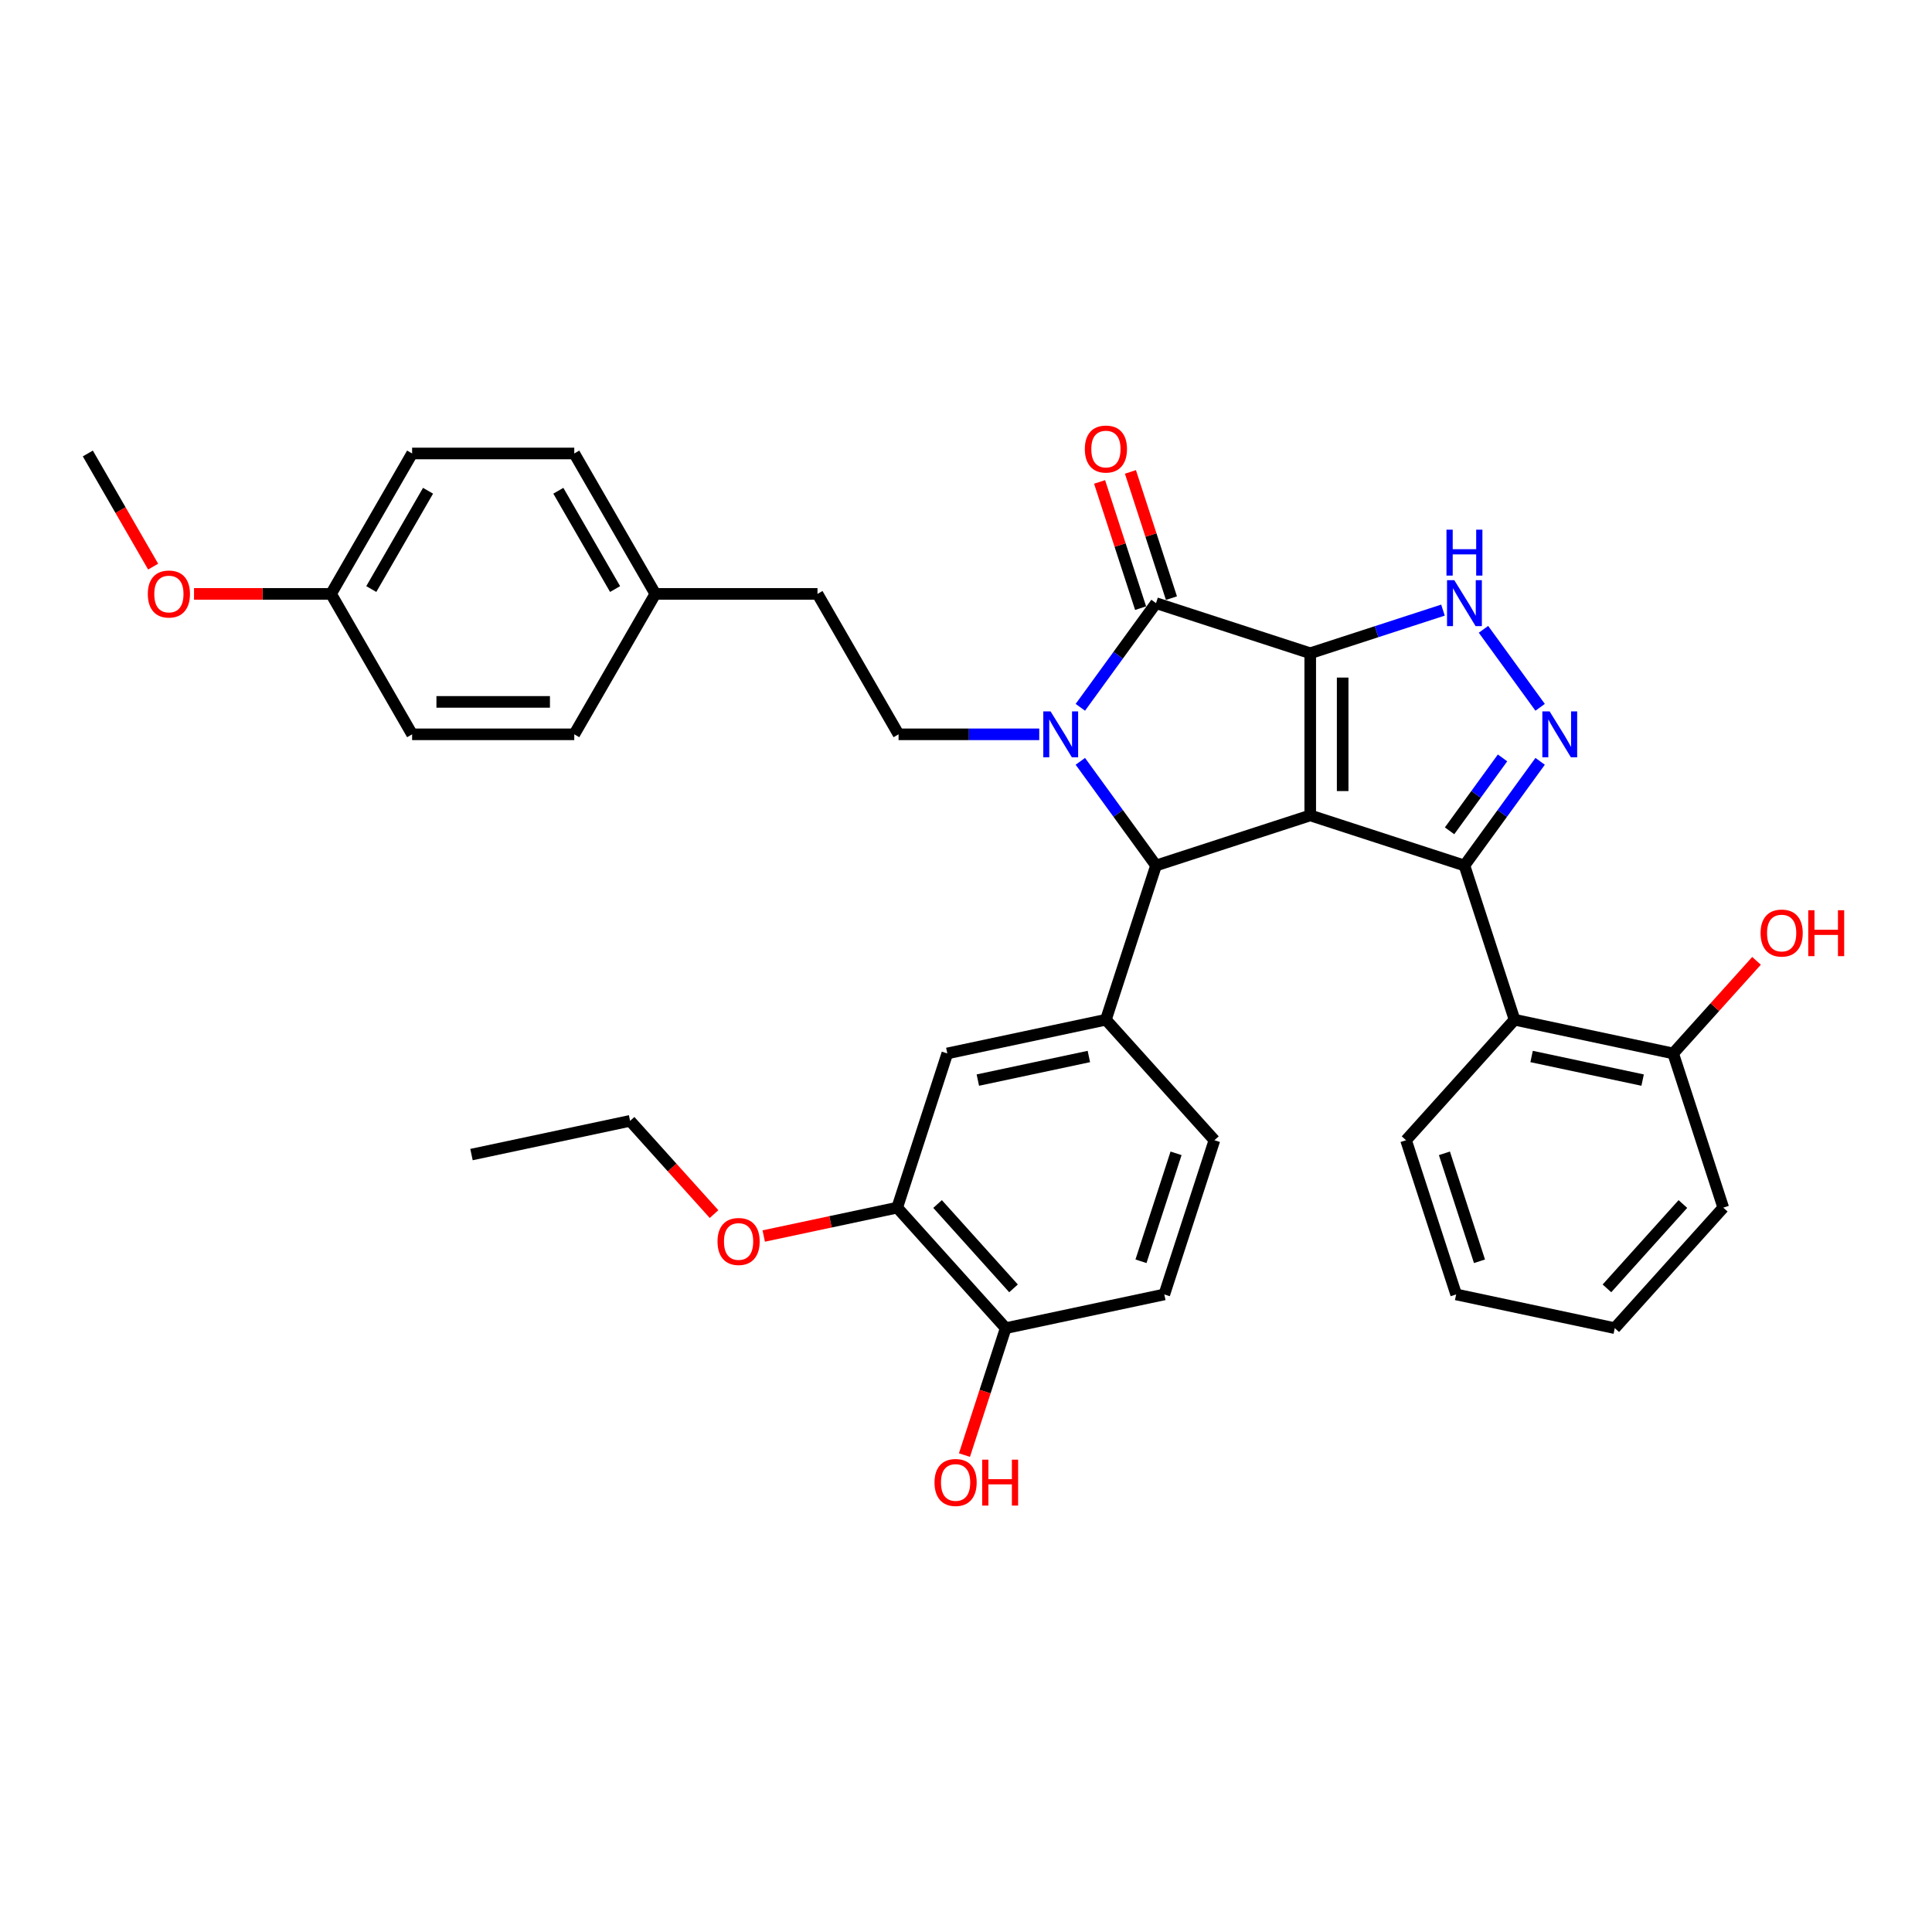 <?xml version='1.0' encoding='iso-8859-1'?>
<svg version='1.1' baseProfile='full'
              xmlns='http://www.w3.org/2000/svg'
                      xmlns:rdkit='http://www.rdkit.org/xml'
                      xmlns:xlink='http://www.w3.org/1999/xlink'
                  xml:space='preserve'
width='1000px' height='1000px' viewBox='0 0 1000 1000'>
<!-- END OF HEADER -->
<rect style='opacity:1.0;fill:#FFFFFF;stroke:none' width='1000' height='1000' x='0' y='0'> </rect>
<path class='bond-0' d='M 678.175,338.121 L 678.175,422.049' style='fill:none;fill-rule:evenodd;stroke:#000000;stroke-width:6px;stroke-linecap:butt;stroke-linejoin:miter;stroke-opacity:1' />
<path class='bond-0' d='M 694.96,350.71 L 694.96,409.46' style='fill:none;fill-rule:evenodd;stroke:#000000;stroke-width:6px;stroke-linecap:butt;stroke-linejoin:miter;stroke-opacity:1' />
<path class='bond-3' d='M 678.175,338.121 L 598.354,312.186' style='fill:none;fill-rule:evenodd;stroke:#000000;stroke-width:6px;stroke-linecap:butt;stroke-linejoin:miter;stroke-opacity:1' />
<path class='bond-6' d='M 678.175,338.121 L 712.529,326.959' style='fill:none;fill-rule:evenodd;stroke:#000000;stroke-width:6px;stroke-linecap:butt;stroke-linejoin:miter;stroke-opacity:1' />
<path class='bond-6' d='M 712.529,326.959 L 746.883,315.796' style='fill:none;fill-rule:evenodd;stroke:#0000FF;stroke-width:6px;stroke-linecap:butt;stroke-linejoin:miter;stroke-opacity:1' />
<path class='bond-2' d='M 678.175,422.049 L 757.995,447.984' style='fill:none;fill-rule:evenodd;stroke:#000000;stroke-width:6px;stroke-linecap:butt;stroke-linejoin:miter;stroke-opacity:1' />
<path class='bond-4' d='M 678.175,422.049 L 598.354,447.984' style='fill:none;fill-rule:evenodd;stroke:#000000;stroke-width:6px;stroke-linecap:butt;stroke-linejoin:miter;stroke-opacity:1' />
<path class='bond-1' d='M 559.181,366.103 L 578.768,339.144' style='fill:none;fill-rule:evenodd;stroke:#0000FF;stroke-width:6px;stroke-linecap:butt;stroke-linejoin:miter;stroke-opacity:1' />
<path class='bond-1' d='M 578.768,339.144 L 598.354,312.186' style='fill:none;fill-rule:evenodd;stroke:#000000;stroke-width:6px;stroke-linecap:butt;stroke-linejoin:miter;stroke-opacity:1' />
<path class='bond-9' d='M 537.911,380.085 L 501.503,380.085' style='fill:none;fill-rule:evenodd;stroke:#0000FF;stroke-width:6px;stroke-linecap:butt;stroke-linejoin:miter;stroke-opacity:1' />
<path class='bond-9' d='M 501.503,380.085 L 465.095,380.085' style='fill:none;fill-rule:evenodd;stroke:#000000;stroke-width:6px;stroke-linecap:butt;stroke-linejoin:miter;stroke-opacity:1' />
<path class='bond-36' d='M 559.181,394.067 L 578.768,421.026' style='fill:none;fill-rule:evenodd;stroke:#0000FF;stroke-width:6px;stroke-linecap:butt;stroke-linejoin:miter;stroke-opacity:1' />
<path class='bond-36' d='M 578.768,421.026 L 598.354,447.984' style='fill:none;fill-rule:evenodd;stroke:#000000;stroke-width:6px;stroke-linecap:butt;stroke-linejoin:miter;stroke-opacity:1' />
<path class='bond-8' d='M 757.995,447.984 L 783.93,527.804' style='fill:none;fill-rule:evenodd;stroke:#000000;stroke-width:6px;stroke-linecap:butt;stroke-linejoin:miter;stroke-opacity:1' />
<path class='bond-35' d='M 757.995,447.984 L 777.581,421.026' style='fill:none;fill-rule:evenodd;stroke:#000000;stroke-width:6px;stroke-linecap:butt;stroke-linejoin:miter;stroke-opacity:1' />
<path class='bond-35' d='M 777.581,421.026 L 797.168,394.067' style='fill:none;fill-rule:evenodd;stroke:#0000FF;stroke-width:6px;stroke-linecap:butt;stroke-linejoin:miter;stroke-opacity:1' />
<path class='bond-35' d='M 750.291,430.03 L 764.001,411.159' style='fill:none;fill-rule:evenodd;stroke:#000000;stroke-width:6px;stroke-linecap:butt;stroke-linejoin:miter;stroke-opacity:1' />
<path class='bond-35' d='M 764.001,411.159 L 777.712,392.289' style='fill:none;fill-rule:evenodd;stroke:#0000FF;stroke-width:6px;stroke-linecap:butt;stroke-linejoin:miter;stroke-opacity:1' />
<path class='bond-12' d='M 606.336,309.592 L 595.722,276.925' style='fill:none;fill-rule:evenodd;stroke:#000000;stroke-width:6px;stroke-linecap:butt;stroke-linejoin:miter;stroke-opacity:1' />
<path class='bond-12' d='M 595.722,276.925 L 585.108,244.258' style='fill:none;fill-rule:evenodd;stroke:#FF0000;stroke-width:6px;stroke-linecap:butt;stroke-linejoin:miter;stroke-opacity:1' />
<path class='bond-12' d='M 590.372,314.779 L 579.758,282.112' style='fill:none;fill-rule:evenodd;stroke:#000000;stroke-width:6px;stroke-linecap:butt;stroke-linejoin:miter;stroke-opacity:1' />
<path class='bond-12' d='M 579.758,282.112 L 569.144,249.445' style='fill:none;fill-rule:evenodd;stroke:#FF0000;stroke-width:6px;stroke-linecap:butt;stroke-linejoin:miter;stroke-opacity:1' />
<path class='bond-7' d='M 598.354,447.984 L 572.419,527.804' style='fill:none;fill-rule:evenodd;stroke:#000000;stroke-width:6px;stroke-linecap:butt;stroke-linejoin:miter;stroke-opacity:1' />
<path class='bond-5' d='M 797.168,366.103 L 767.84,325.736' style='fill:none;fill-rule:evenodd;stroke:#0000FF;stroke-width:6px;stroke-linecap:butt;stroke-linejoin:miter;stroke-opacity:1' />
<path class='bond-10' d='M 572.419,527.804 L 490.325,545.254' style='fill:none;fill-rule:evenodd;stroke:#000000;stroke-width:6px;stroke-linecap:butt;stroke-linejoin:miter;stroke-opacity:1' />
<path class='bond-10' d='M 563.595,546.841 L 506.129,559.055' style='fill:none;fill-rule:evenodd;stroke:#000000;stroke-width:6px;stroke-linecap:butt;stroke-linejoin:miter;stroke-opacity:1' />
<path class='bond-14' d='M 572.419,527.804 L 628.578,590.175' style='fill:none;fill-rule:evenodd;stroke:#000000;stroke-width:6px;stroke-linecap:butt;stroke-linejoin:miter;stroke-opacity:1' />
<path class='bond-13' d='M 783.93,527.804 L 866.024,545.254' style='fill:none;fill-rule:evenodd;stroke:#000000;stroke-width:6px;stroke-linecap:butt;stroke-linejoin:miter;stroke-opacity:1' />
<path class='bond-13' d='M 792.754,546.841 L 850.22,559.055' style='fill:none;fill-rule:evenodd;stroke:#000000;stroke-width:6px;stroke-linecap:butt;stroke-linejoin:miter;stroke-opacity:1' />
<path class='bond-23' d='M 783.93,527.804 L 727.771,590.175' style='fill:none;fill-rule:evenodd;stroke:#000000;stroke-width:6px;stroke-linecap:butt;stroke-linejoin:miter;stroke-opacity:1' />
<path class='bond-17' d='M 465.095,380.085 L 423.131,307.401' style='fill:none;fill-rule:evenodd;stroke:#000000;stroke-width:6px;stroke-linecap:butt;stroke-linejoin:miter;stroke-opacity:1' />
<path class='bond-11' d='M 490.325,545.254 L 464.39,625.074' style='fill:none;fill-rule:evenodd;stroke:#000000;stroke-width:6px;stroke-linecap:butt;stroke-linejoin:miter;stroke-opacity:1' />
<path class='bond-20' d='M 464.39,625.074 L 429.847,632.417' style='fill:none;fill-rule:evenodd;stroke:#000000;stroke-width:6px;stroke-linecap:butt;stroke-linejoin:miter;stroke-opacity:1' />
<path class='bond-20' d='M 429.847,632.417 L 395.305,639.759' style='fill:none;fill-rule:evenodd;stroke:#FF0000;stroke-width:6px;stroke-linecap:butt;stroke-linejoin:miter;stroke-opacity:1' />
<path class='bond-37' d='M 464.39,625.074 L 520.549,687.445' style='fill:none;fill-rule:evenodd;stroke:#000000;stroke-width:6px;stroke-linecap:butt;stroke-linejoin:miter;stroke-opacity:1' />
<path class='bond-37' d='M 485.288,623.198 L 524.599,666.858' style='fill:none;fill-rule:evenodd;stroke:#000000;stroke-width:6px;stroke-linecap:butt;stroke-linejoin:miter;stroke-opacity:1' />
<path class='bond-21' d='M 866.024,545.254 L 887.599,521.293' style='fill:none;fill-rule:evenodd;stroke:#000000;stroke-width:6px;stroke-linecap:butt;stroke-linejoin:miter;stroke-opacity:1' />
<path class='bond-21' d='M 887.599,521.293 L 909.174,497.331' style='fill:none;fill-rule:evenodd;stroke:#FF0000;stroke-width:6px;stroke-linecap:butt;stroke-linejoin:miter;stroke-opacity:1' />
<path class='bond-29' d='M 866.024,545.254 L 891.959,625.074' style='fill:none;fill-rule:evenodd;stroke:#000000;stroke-width:6px;stroke-linecap:butt;stroke-linejoin:miter;stroke-opacity:1' />
<path class='bond-16' d='M 628.578,590.175 L 602.643,669.995' style='fill:none;fill-rule:evenodd;stroke:#000000;stroke-width:6px;stroke-linecap:butt;stroke-linejoin:miter;stroke-opacity:1' />
<path class='bond-16' d='M 608.724,596.961 L 590.569,652.835' style='fill:none;fill-rule:evenodd;stroke:#000000;stroke-width:6px;stroke-linecap:butt;stroke-linejoin:miter;stroke-opacity:1' />
<path class='bond-15' d='M 520.549,687.445 L 602.643,669.995' style='fill:none;fill-rule:evenodd;stroke:#000000;stroke-width:6px;stroke-linecap:butt;stroke-linejoin:miter;stroke-opacity:1' />
<path class='bond-22' d='M 520.549,687.445 L 509.875,720.297' style='fill:none;fill-rule:evenodd;stroke:#000000;stroke-width:6px;stroke-linecap:butt;stroke-linejoin:miter;stroke-opacity:1' />
<path class='bond-22' d='M 509.875,720.297 L 499.2,753.149' style='fill:none;fill-rule:evenodd;stroke:#FF0000;stroke-width:6px;stroke-linecap:butt;stroke-linejoin:miter;stroke-opacity:1' />
<path class='bond-18' d='M 423.131,307.401 L 339.203,307.401' style='fill:none;fill-rule:evenodd;stroke:#000000;stroke-width:6px;stroke-linecap:butt;stroke-linejoin:miter;stroke-opacity:1' />
<path class='bond-24' d='M 339.203,307.401 L 297.239,380.085' style='fill:none;fill-rule:evenodd;stroke:#000000;stroke-width:6px;stroke-linecap:butt;stroke-linejoin:miter;stroke-opacity:1' />
<path class='bond-25' d='M 339.203,307.401 L 297.239,234.717' style='fill:none;fill-rule:evenodd;stroke:#000000;stroke-width:6px;stroke-linecap:butt;stroke-linejoin:miter;stroke-opacity:1' />
<path class='bond-25' d='M 318.371,304.891 L 288.996,254.013' style='fill:none;fill-rule:evenodd;stroke:#000000;stroke-width:6px;stroke-linecap:butt;stroke-linejoin:miter;stroke-opacity:1' />
<path class='bond-19' d='M 171.347,307.401 L 213.311,234.717' style='fill:none;fill-rule:evenodd;stroke:#000000;stroke-width:6px;stroke-linecap:butt;stroke-linejoin:miter;stroke-opacity:1' />
<path class='bond-19' d='M 192.178,304.891 L 221.553,254.013' style='fill:none;fill-rule:evenodd;stroke:#000000;stroke-width:6px;stroke-linecap:butt;stroke-linejoin:miter;stroke-opacity:1' />
<path class='bond-28' d='M 171.347,307.401 L 135.887,307.401' style='fill:none;fill-rule:evenodd;stroke:#000000;stroke-width:6px;stroke-linecap:butt;stroke-linejoin:miter;stroke-opacity:1' />
<path class='bond-28' d='M 135.887,307.401 L 100.427,307.401' style='fill:none;fill-rule:evenodd;stroke:#FF0000;stroke-width:6px;stroke-linecap:butt;stroke-linejoin:miter;stroke-opacity:1' />
<path class='bond-39' d='M 171.347,307.401 L 213.311,380.085' style='fill:none;fill-rule:evenodd;stroke:#000000;stroke-width:6px;stroke-linecap:butt;stroke-linejoin:miter;stroke-opacity:1' />
<path class='bond-30' d='M 369.585,628.407 L 347.861,604.28' style='fill:none;fill-rule:evenodd;stroke:#FF0000;stroke-width:6px;stroke-linecap:butt;stroke-linejoin:miter;stroke-opacity:1' />
<path class='bond-30' d='M 347.861,604.28 L 326.137,580.153' style='fill:none;fill-rule:evenodd;stroke:#000000;stroke-width:6px;stroke-linecap:butt;stroke-linejoin:miter;stroke-opacity:1' />
<path class='bond-32' d='M 727.771,590.175 L 753.706,669.995' style='fill:none;fill-rule:evenodd;stroke:#000000;stroke-width:6px;stroke-linecap:butt;stroke-linejoin:miter;stroke-opacity:1' />
<path class='bond-32' d='M 747.626,596.961 L 765.78,652.835' style='fill:none;fill-rule:evenodd;stroke:#000000;stroke-width:6px;stroke-linecap:butt;stroke-linejoin:miter;stroke-opacity:1' />
<path class='bond-27' d='M 297.239,380.085 L 213.311,380.085' style='fill:none;fill-rule:evenodd;stroke:#000000;stroke-width:6px;stroke-linecap:butt;stroke-linejoin:miter;stroke-opacity:1' />
<path class='bond-27' d='M 284.649,363.299 L 225.9,363.299' style='fill:none;fill-rule:evenodd;stroke:#000000;stroke-width:6px;stroke-linecap:butt;stroke-linejoin:miter;stroke-opacity:1' />
<path class='bond-26' d='M 297.239,234.717 L 213.311,234.717' style='fill:none;fill-rule:evenodd;stroke:#000000;stroke-width:6px;stroke-linecap:butt;stroke-linejoin:miter;stroke-opacity:1' />
<path class='bond-31' d='M 79.268,293.284 L 62.361,264.001' style='fill:none;fill-rule:evenodd;stroke:#FF0000;stroke-width:6px;stroke-linecap:butt;stroke-linejoin:miter;stroke-opacity:1' />
<path class='bond-31' d='M 62.361,264.001 L 45.455,234.717' style='fill:none;fill-rule:evenodd;stroke:#000000;stroke-width:6px;stroke-linecap:butt;stroke-linejoin:miter;stroke-opacity:1' />
<path class='bond-38' d='M 891.959,625.074 L 835.8,687.445' style='fill:none;fill-rule:evenodd;stroke:#000000;stroke-width:6px;stroke-linecap:butt;stroke-linejoin:miter;stroke-opacity:1' />
<path class='bond-38' d='M 871.061,623.198 L 831.75,666.858' style='fill:none;fill-rule:evenodd;stroke:#000000;stroke-width:6px;stroke-linecap:butt;stroke-linejoin:miter;stroke-opacity:1' />
<path class='bond-33' d='M 326.137,580.153 L 244.043,597.603' style='fill:none;fill-rule:evenodd;stroke:#000000;stroke-width:6px;stroke-linecap:butt;stroke-linejoin:miter;stroke-opacity:1' />
<path class='bond-34' d='M 753.706,669.995 L 835.8,687.445' style='fill:none;fill-rule:evenodd;stroke:#000000;stroke-width:6px;stroke-linecap:butt;stroke-linejoin:miter;stroke-opacity:1' />
<path  class='atom-2' d='M 543.769 368.201
L 551.557 380.79
Q 552.329 382.032, 553.572 384.281
Q 554.814 386.531, 554.881 386.665
L 554.881 368.201
L 558.036 368.201
L 558.036 391.969
L 554.78 391.969
L 546.421 378.205
Q 545.447 376.594, 544.407 374.747
Q 543.399 372.901, 543.097 372.33
L 543.097 391.969
L 540.009 391.969
L 540.009 368.201
L 543.769 368.201
' fill='#0000FF'/>
<path  class='atom-6' d='M 802.073 368.201
L 809.861 380.79
Q 810.633 382.032, 811.875 384.281
Q 813.118 386.531, 813.185 386.665
L 813.185 368.201
L 816.34 368.201
L 816.34 391.969
L 813.084 391.969
L 804.725 378.205
Q 803.751 376.594, 802.71 374.747
Q 801.703 372.901, 801.401 372.33
L 801.401 391.969
L 798.313 391.969
L 798.313 368.201
L 802.073 368.201
' fill='#0000FF'/>
<path  class='atom-7' d='M 752.741 300.302
L 760.529 312.891
Q 761.302 314.133, 762.544 316.382
Q 763.786 318.631, 763.853 318.766
L 763.853 300.302
L 767.009 300.302
L 767.009 324.07
L 763.752 324.07
L 755.393 310.306
Q 754.42 308.694, 753.379 306.848
Q 752.372 305.002, 752.07 304.431
L 752.07 324.07
L 748.981 324.07
L 748.981 300.302
L 752.741 300.302
' fill='#0000FF'/>
<path  class='atom-7' d='M 748.696 274.156
L 751.918 274.156
L 751.918 284.261
L 764.071 284.261
L 764.071 274.156
L 767.294 274.156
L 767.294 297.925
L 764.071 297.925
L 764.071 286.947
L 751.918 286.947
L 751.918 297.925
L 748.696 297.925
L 748.696 274.156
' fill='#0000FF'/>
<path  class='atom-13' d='M 561.508 232.433
Q 561.508 226.725, 564.328 223.536
Q 567.148 220.347, 572.419 220.347
Q 577.69 220.347, 580.51 223.536
Q 583.33 226.725, 583.33 232.433
Q 583.33 238.207, 580.476 241.497
Q 577.623 244.753, 572.419 244.753
Q 567.182 244.753, 564.328 241.497
Q 561.508 238.24, 561.508 232.433
M 572.419 242.068
Q 576.045 242.068, 577.992 239.65
Q 579.973 237.2, 579.973 232.433
Q 579.973 227.766, 577.992 225.416
Q 576.045 223.033, 572.419 223.033
Q 568.793 223.033, 566.813 225.383
Q 564.866 227.733, 564.866 232.433
Q 564.866 237.233, 566.813 239.65
Q 568.793 242.068, 572.419 242.068
' fill='#FF0000'/>
<path  class='atom-21' d='M 371.385 642.591
Q 371.385 636.884, 374.205 633.695
Q 377.025 630.505, 382.296 630.505
Q 387.567 630.505, 390.387 633.695
Q 393.207 636.884, 393.207 642.591
Q 393.207 648.365, 390.353 651.655
Q 387.499 654.912, 382.296 654.912
Q 377.059 654.912, 374.205 651.655
Q 371.385 648.399, 371.385 642.591
M 382.296 652.226
Q 385.922 652.226, 387.869 649.809
Q 389.849 647.358, 389.849 642.591
Q 389.849 637.925, 387.869 635.575
Q 385.922 633.191, 382.296 633.191
Q 378.67 633.191, 376.69 635.541
Q 374.742 637.891, 374.742 642.591
Q 374.742 647.392, 376.69 649.809
Q 378.67 652.226, 382.296 652.226
' fill='#FF0000'/>
<path  class='atom-22' d='M 911.272 482.95
Q 911.272 477.243, 914.092 474.054
Q 916.912 470.865, 922.183 470.865
Q 927.453 470.865, 930.273 474.054
Q 933.093 477.243, 933.093 482.95
Q 933.093 488.725, 930.24 492.015
Q 927.386 495.271, 922.183 495.271
Q 916.946 495.271, 914.092 492.015
Q 911.272 488.758, 911.272 482.95
M 922.183 492.585
Q 925.809 492.585, 927.756 490.168
Q 929.736 487.718, 929.736 482.95
Q 929.736 478.284, 927.756 475.934
Q 925.809 473.551, 922.183 473.551
Q 918.557 473.551, 916.576 475.901
Q 914.629 478.251, 914.629 482.95
Q 914.629 487.751, 916.576 490.168
Q 918.557 492.585, 922.183 492.585
' fill='#FF0000'/>
<path  class='atom-22' d='M 935.947 471.133
L 939.17 471.133
L 939.17 481.238
L 951.323 481.238
L 951.323 471.133
L 954.545 471.133
L 954.545 494.902
L 951.323 494.902
L 951.323 483.924
L 939.17 483.924
L 939.17 494.902
L 935.947 494.902
L 935.947 471.133
' fill='#FF0000'/>
<path  class='atom-23' d='M 483.703 767.332
Q 483.703 761.625, 486.523 758.436
Q 489.343 755.247, 494.614 755.247
Q 499.884 755.247, 502.704 758.436
Q 505.524 761.625, 505.524 767.332
Q 505.524 773.107, 502.671 776.397
Q 499.817 779.653, 494.614 779.653
Q 489.376 779.653, 486.523 776.397
Q 483.703 773.14, 483.703 767.332
M 494.614 776.967
Q 498.239 776.967, 500.186 774.55
Q 502.167 772.1, 502.167 767.332
Q 502.167 762.666, 500.186 760.316
Q 498.239 757.932, 494.614 757.932
Q 490.988 757.932, 489.007 760.282
Q 487.06 762.632, 487.06 767.332
Q 487.06 772.133, 489.007 774.55
Q 490.988 776.967, 494.614 776.967
' fill='#FF0000'/>
<path  class='atom-23' d='M 508.378 755.515
L 511.601 755.515
L 511.601 765.62
L 523.753 765.62
L 523.753 755.515
L 526.976 755.515
L 526.976 779.284
L 523.753 779.284
L 523.753 768.306
L 511.601 768.306
L 511.601 779.284
L 508.378 779.284
L 508.378 755.515
' fill='#FF0000'/>
<path  class='atom-29' d='M 76.508 307.468
Q 76.508 301.761, 79.328 298.572
Q 82.148 295.383, 87.419 295.383
Q 92.689 295.383, 95.509 298.572
Q 98.329 301.761, 98.329 307.468
Q 98.329 313.243, 95.476 316.533
Q 92.622 319.789, 87.419 319.789
Q 82.181 319.789, 79.328 316.533
Q 76.508 313.276, 76.508 307.468
M 87.419 317.103
Q 91.044 317.103, 92.991 314.686
Q 94.972 312.235, 94.972 307.468
Q 94.972 302.802, 92.991 300.452
Q 91.044 298.068, 87.419 298.068
Q 83.793 298.068, 81.812 300.418
Q 79.865 302.768, 79.865 307.468
Q 79.865 312.269, 81.812 314.686
Q 83.793 317.103, 87.419 317.103
' fill='#FF0000'/>
</svg>
